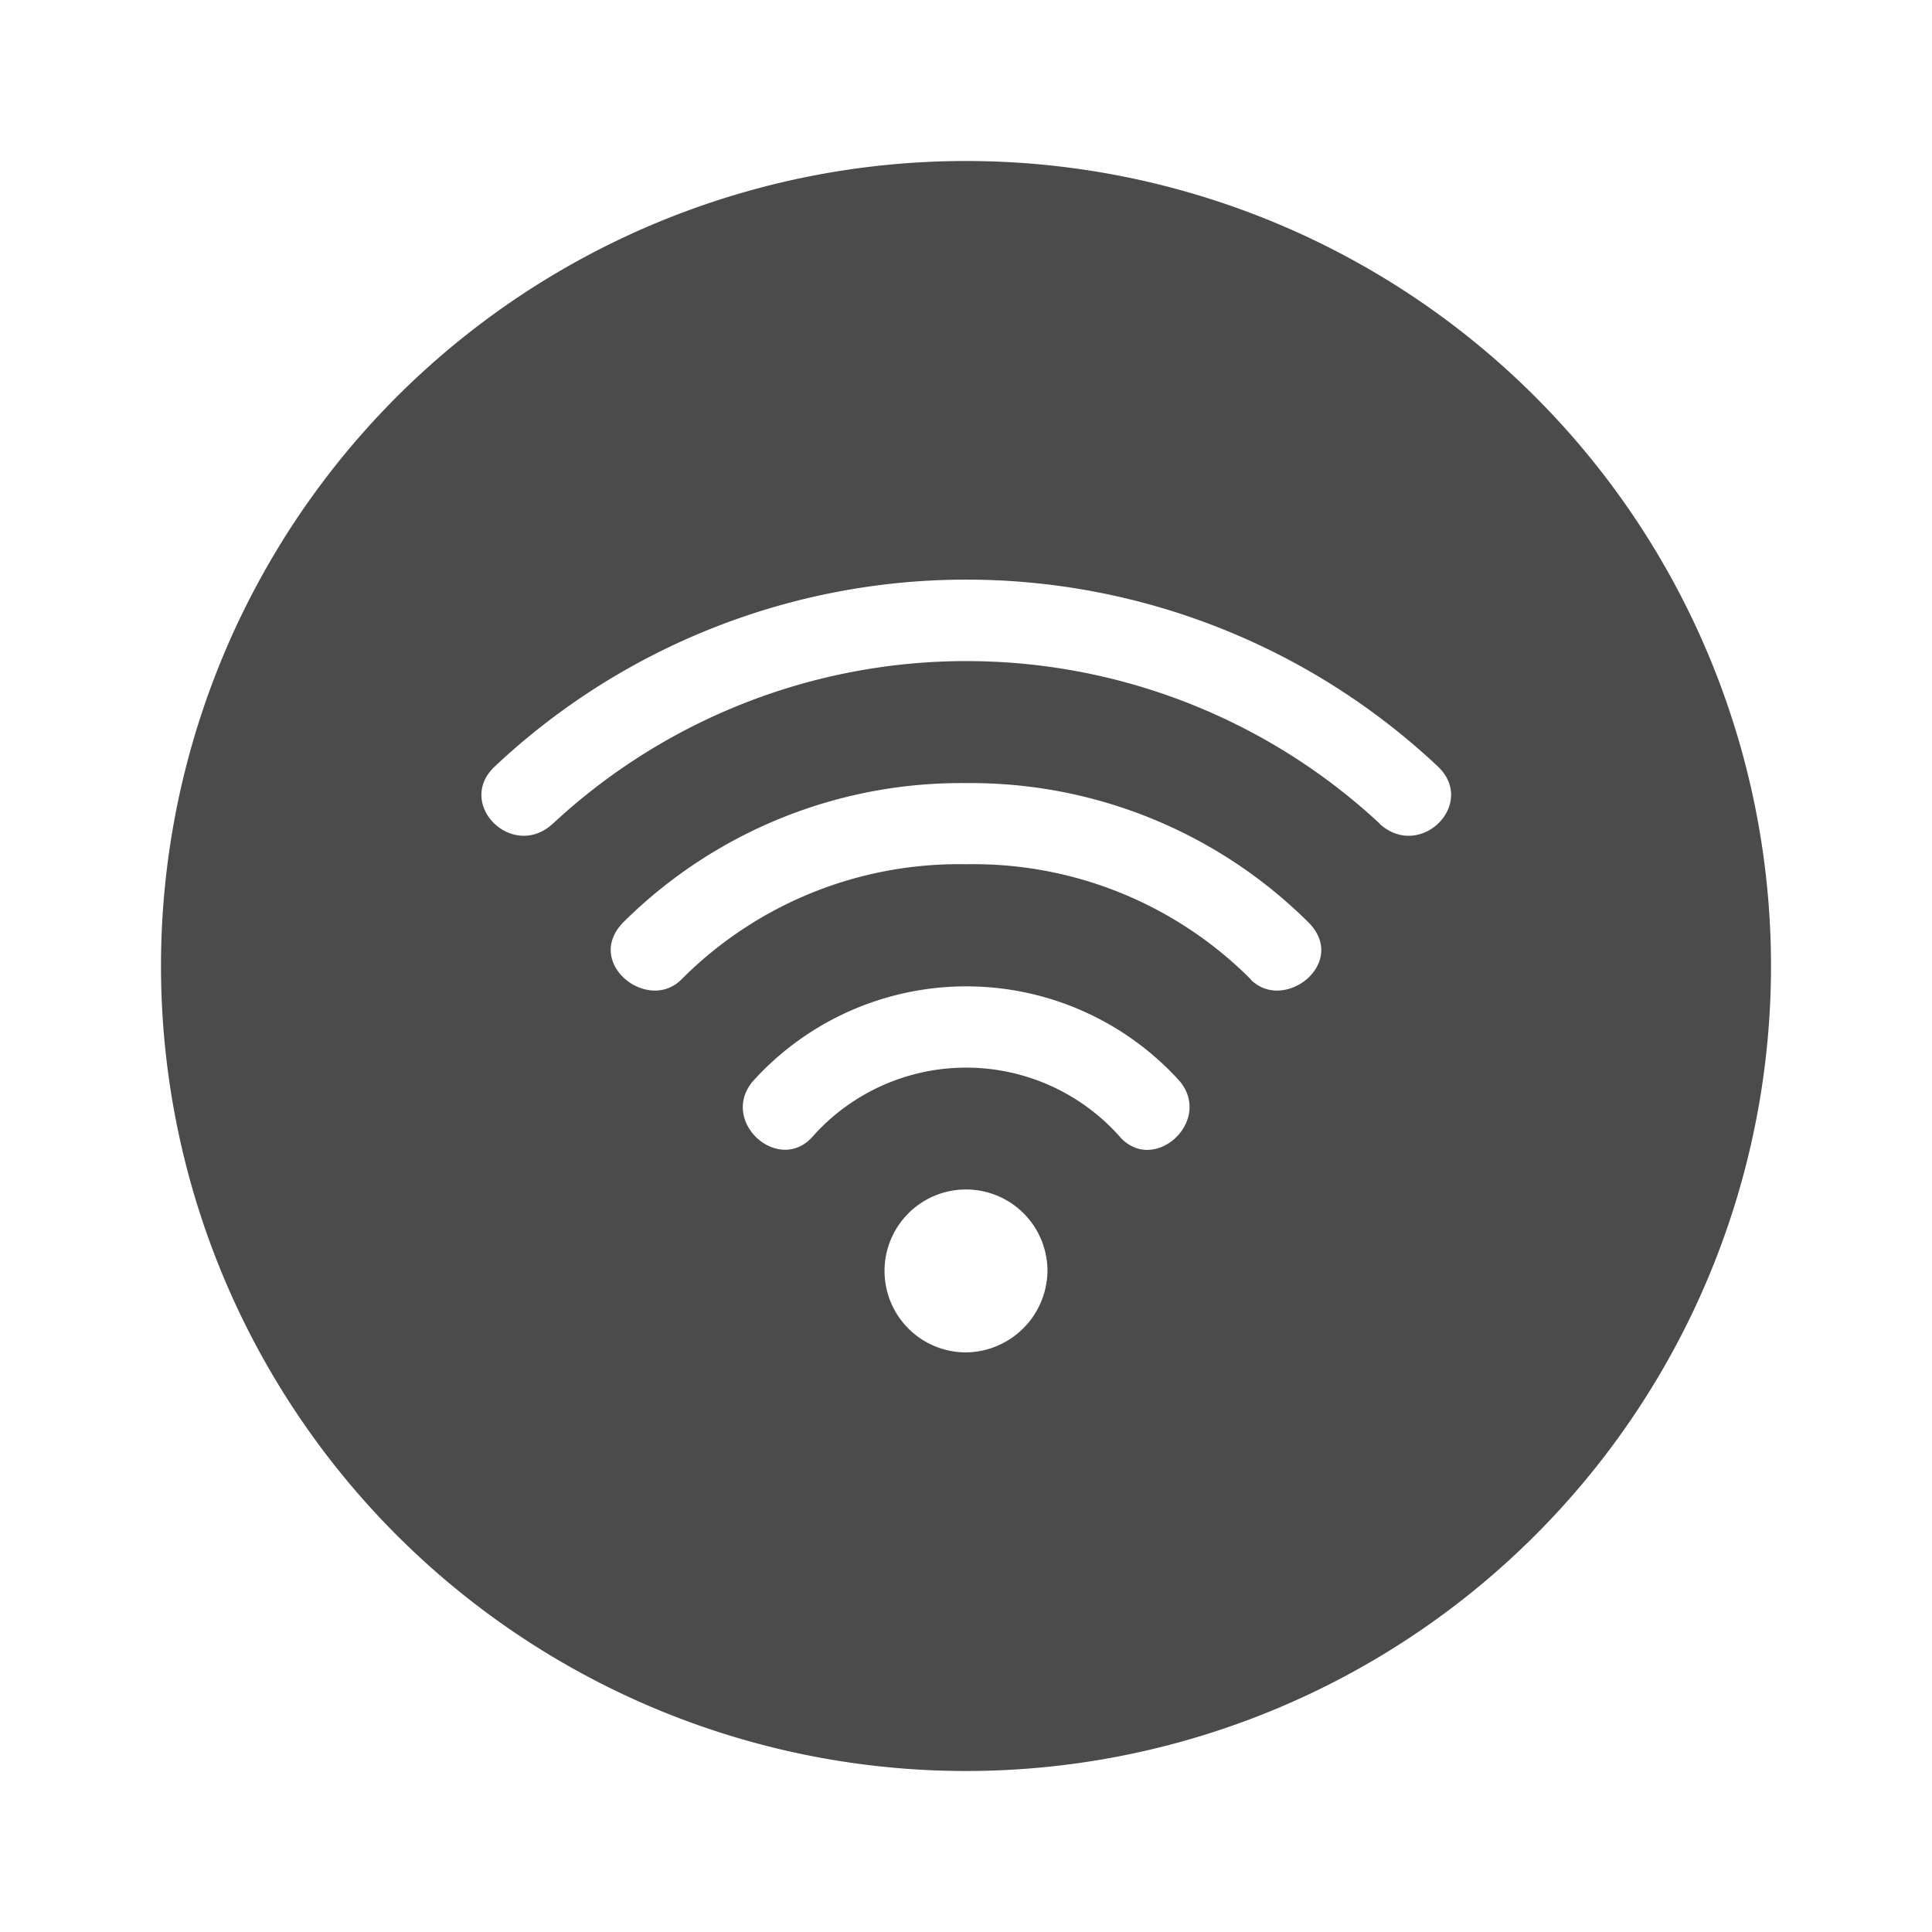<svg id="Ebene_1" data-name="Ebene 1" xmlns="http://www.w3.org/2000/svg" viewBox="0 0 60 60"><defs><style>.cls-1{fill:#4b4b4b;}</style></defs><title>attribute-icons</title><path class="cls-1" d="M30,5A25,25,0,1,0,55,30,25,25,0,0,0,30,5Zm0,37a2.53,2.53,0,1,1,2.53-2.53A2.56,2.56,0,0,1,30,42Zm4.74-6.74a6.38,6.38,0,0,0-9.47,0c-1.05,1.26-2.95-.42-1.89-1.68a8.93,8.93,0,0,1,13.26,0C37.68,34.84,35.79,36.53,34.74,35.26Zm4.11-4.84A12.15,12.15,0,0,0,30,26.84a12.15,12.15,0,0,0-8.84,3.58c-1.05,1.05-3.05-.53-1.79-1.79A14.88,14.88,0,0,1,30,24.32a14.88,14.88,0,0,1,10.63,4.32C41.89,29.89,39.89,31.47,38.84,30.42Zm4-4.84a18.85,18.85,0,0,0-25.68,0c-1.26,1.16-3.05-.63-1.79-1.79a21.38,21.38,0,0,1,29.26,0C45.89,24.95,44.11,26.74,42.84,25.58Z"/></svg>
